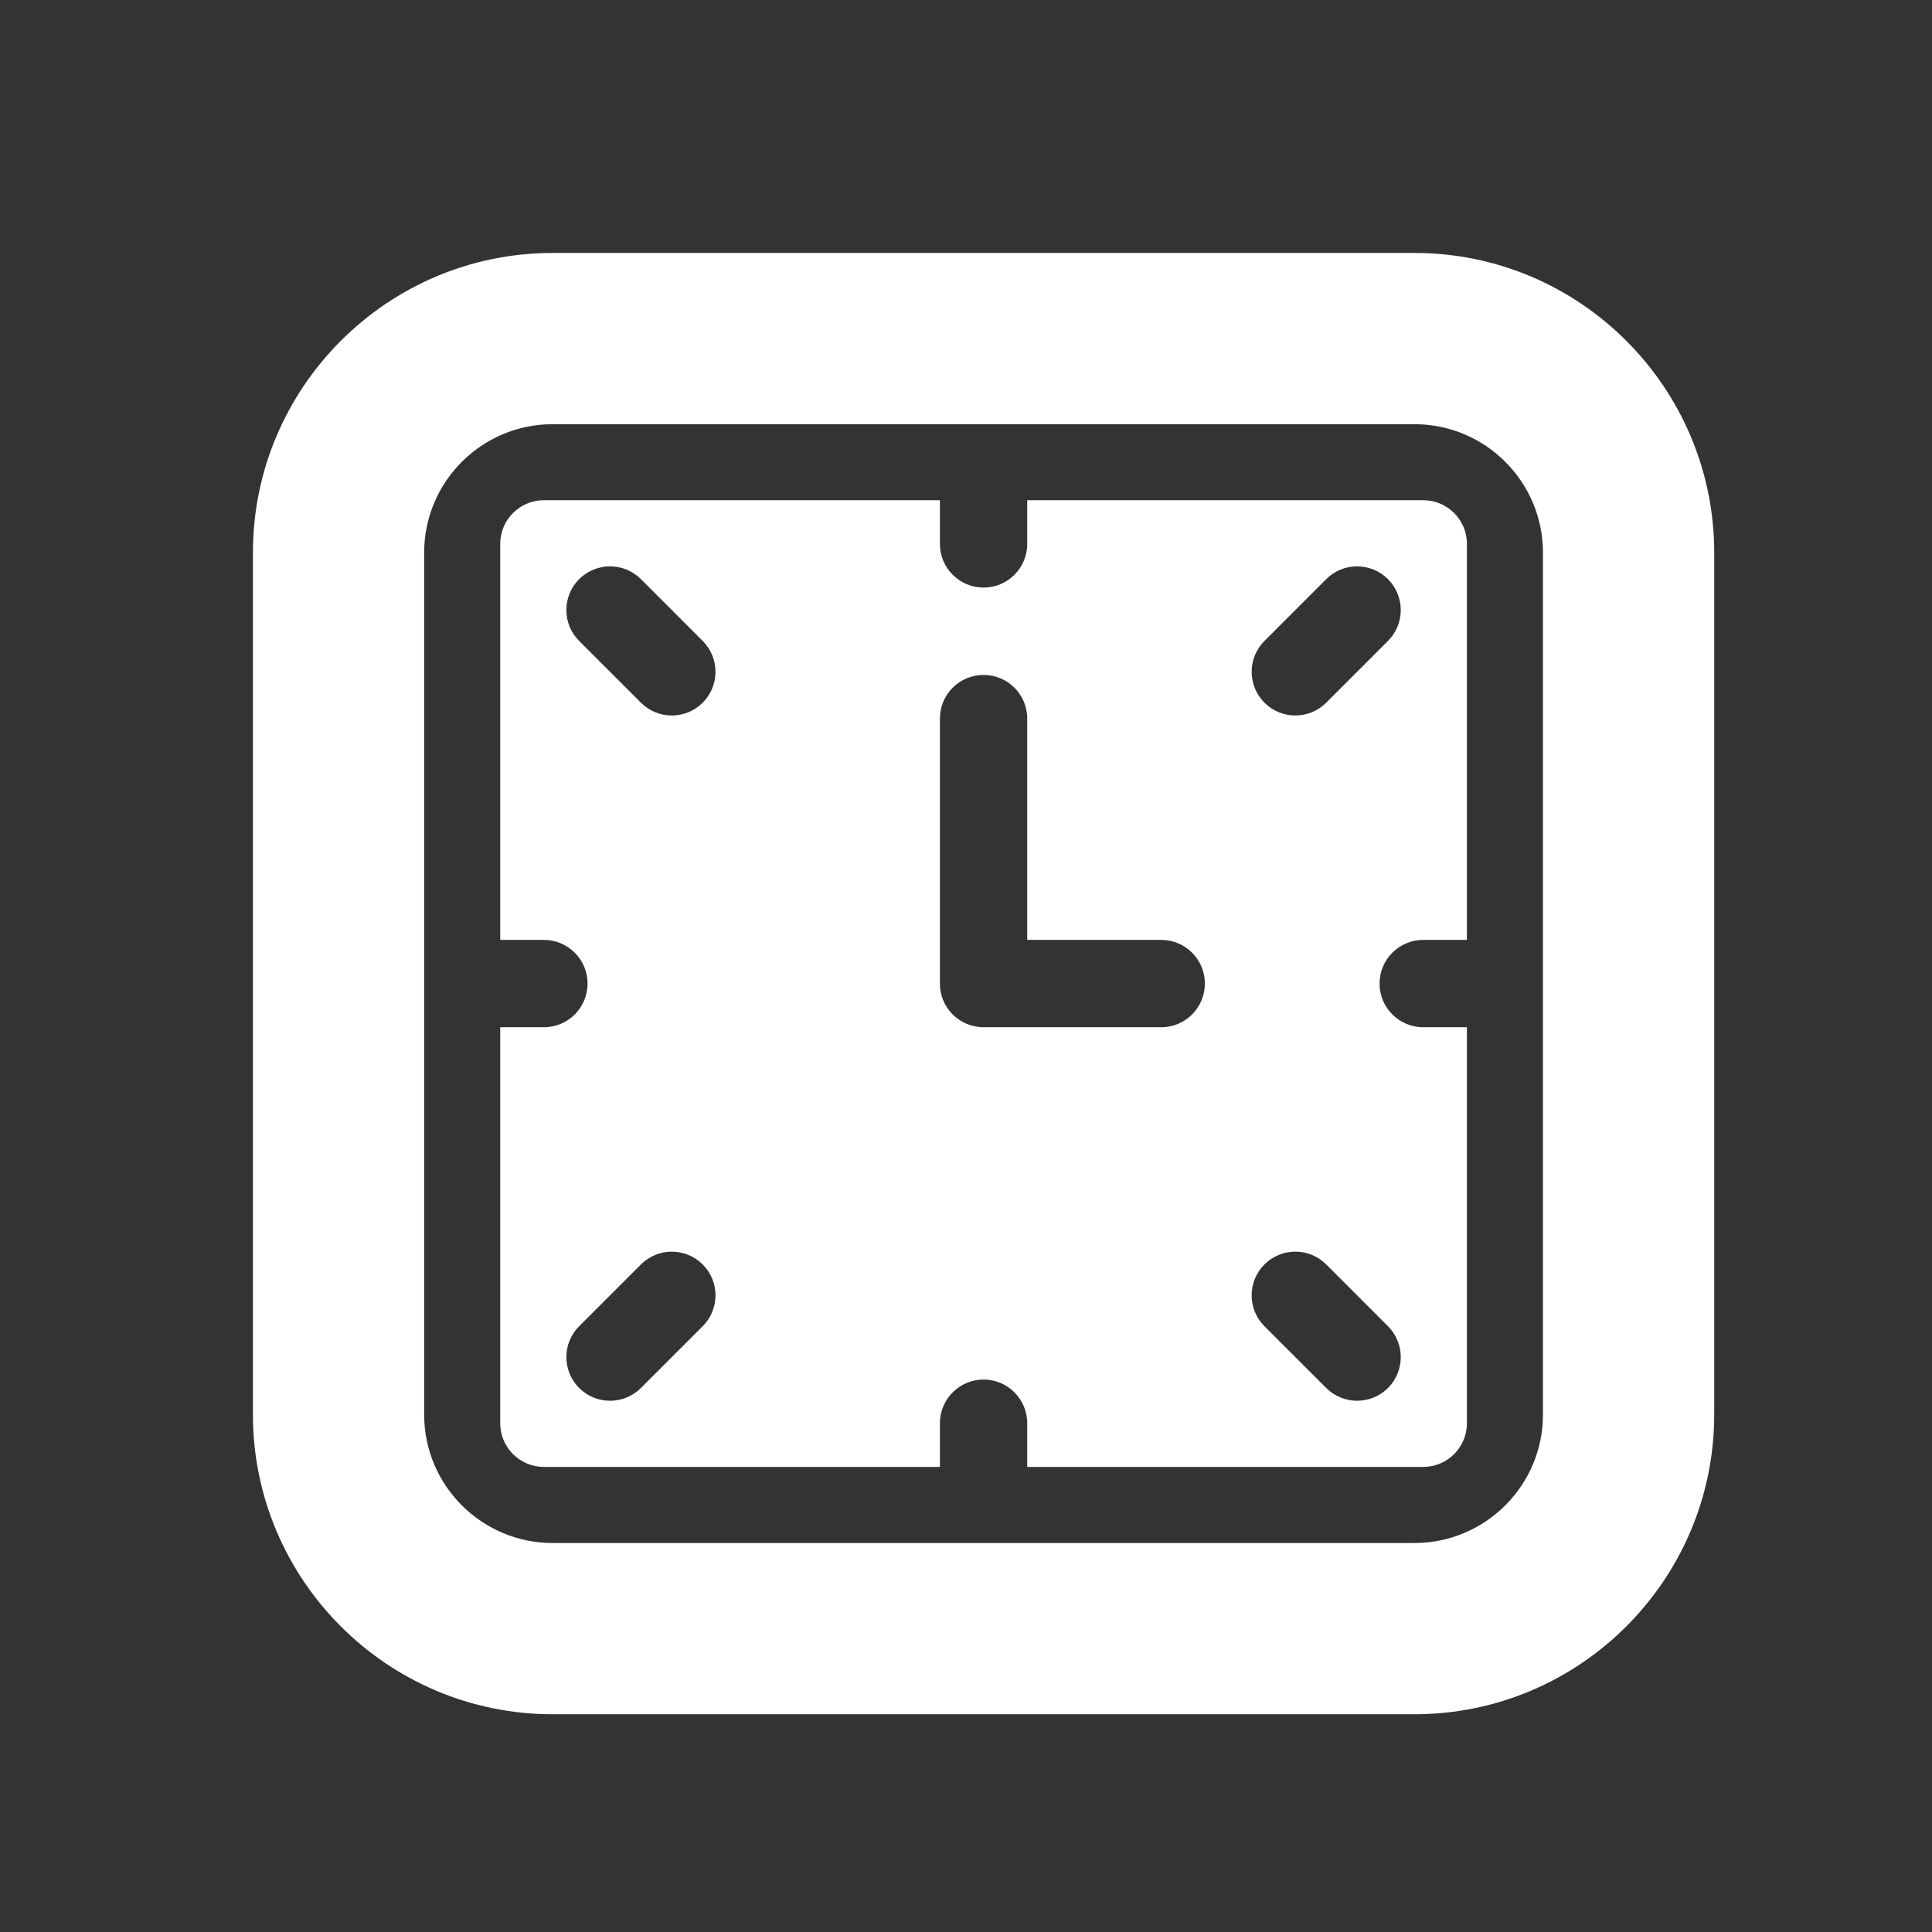 <svg width="55" height="55" viewBox="0 0 55 55" fill="none" xmlns="http://www.w3.org/2000/svg">
<rect x="0" y="0" width="55" height="55" fill="#333333" stroke="none"/>
<path d="M40.269 7.201C44.972 7.201 48.8 11.029 48.8 15.732V40.27C48.8 44.973 44.972 48.801 40.269 48.801H15.731C11.028 48.801 7.2 44.973 7.2 40.27V15.732C7.2 11.029 11.028 7.201 15.731 7.201H40.269ZM15.731 12.076C13.715 12.076 12.075 13.716 12.075 15.732V40.27C12.075 42.285 13.715 43.926 15.731 43.926H40.269C42.285 43.926 43.925 42.285 43.925 40.27V15.732C43.925 13.716 42.285 12.076 40.269 12.076H15.731ZM26.757 14.24V15.483C26.757 16.17 27.313 16.726 28 16.727C28.687 16.727 29.243 16.171 29.243 15.483V14.24H40.517C41.203 14.24 41.76 14.797 41.76 15.483V26.757H40.517C39.83 26.757 39.274 27.313 39.273 28C39.273 28.687 39.83 29.243 40.517 29.243H41.76V40.517C41.76 41.203 41.203 41.76 40.517 41.76H29.243V40.517C29.243 39.83 28.687 39.273 28 39.273C27.313 39.274 26.757 39.83 26.757 40.517V41.76H15.483C14.797 41.76 14.24 41.203 14.24 40.517V29.243H15.483C16.171 29.243 16.727 28.687 16.727 28C16.726 27.313 16.17 26.757 15.483 26.757H14.24V15.483C14.24 14.797 14.797 14.24 15.483 14.24H26.757ZM20.004 35.996C19.518 35.511 18.732 35.511 18.246 35.996L16.487 37.755C16.002 38.24 16.002 39.027 16.487 39.513C16.973 39.998 17.76 39.998 18.246 39.513L20.004 37.755C20.49 37.269 20.49 36.482 20.004 35.996ZM37.755 35.996C37.269 35.51 36.482 35.51 35.996 35.996C35.51 36.482 35.51 37.269 35.996 37.755L37.755 39.513C38.241 39.998 39.027 39.998 39.513 39.513C39.998 39.027 39.998 38.241 39.513 37.755L37.755 35.996ZM28 19.214C27.313 19.214 26.757 19.77 26.757 20.457V28C26.757 28.687 27.313 29.243 28 29.243H33.057C33.744 29.243 34.3 28.687 34.3 28C34.3 27.313 33.744 26.757 33.057 26.757H29.243V20.457C29.243 19.77 28.687 19.214 28 19.214ZM18.246 16.487C17.76 16.002 16.973 16.002 16.487 16.487C16.002 16.973 16.002 17.76 16.487 18.246L18.246 20.004C18.732 20.49 19.518 20.49 20.004 20.004C20.49 19.518 20.49 18.732 20.004 18.246L18.246 16.487ZM39.513 16.487C39.027 16.002 38.24 16.002 37.755 16.487L35.996 18.246C35.511 18.732 35.511 19.518 35.996 20.004C36.482 20.49 37.269 20.49 37.755 20.004L39.513 18.246C39.998 17.76 39.998 16.973 39.513 16.487Z" fill="white"/>
</svg>
